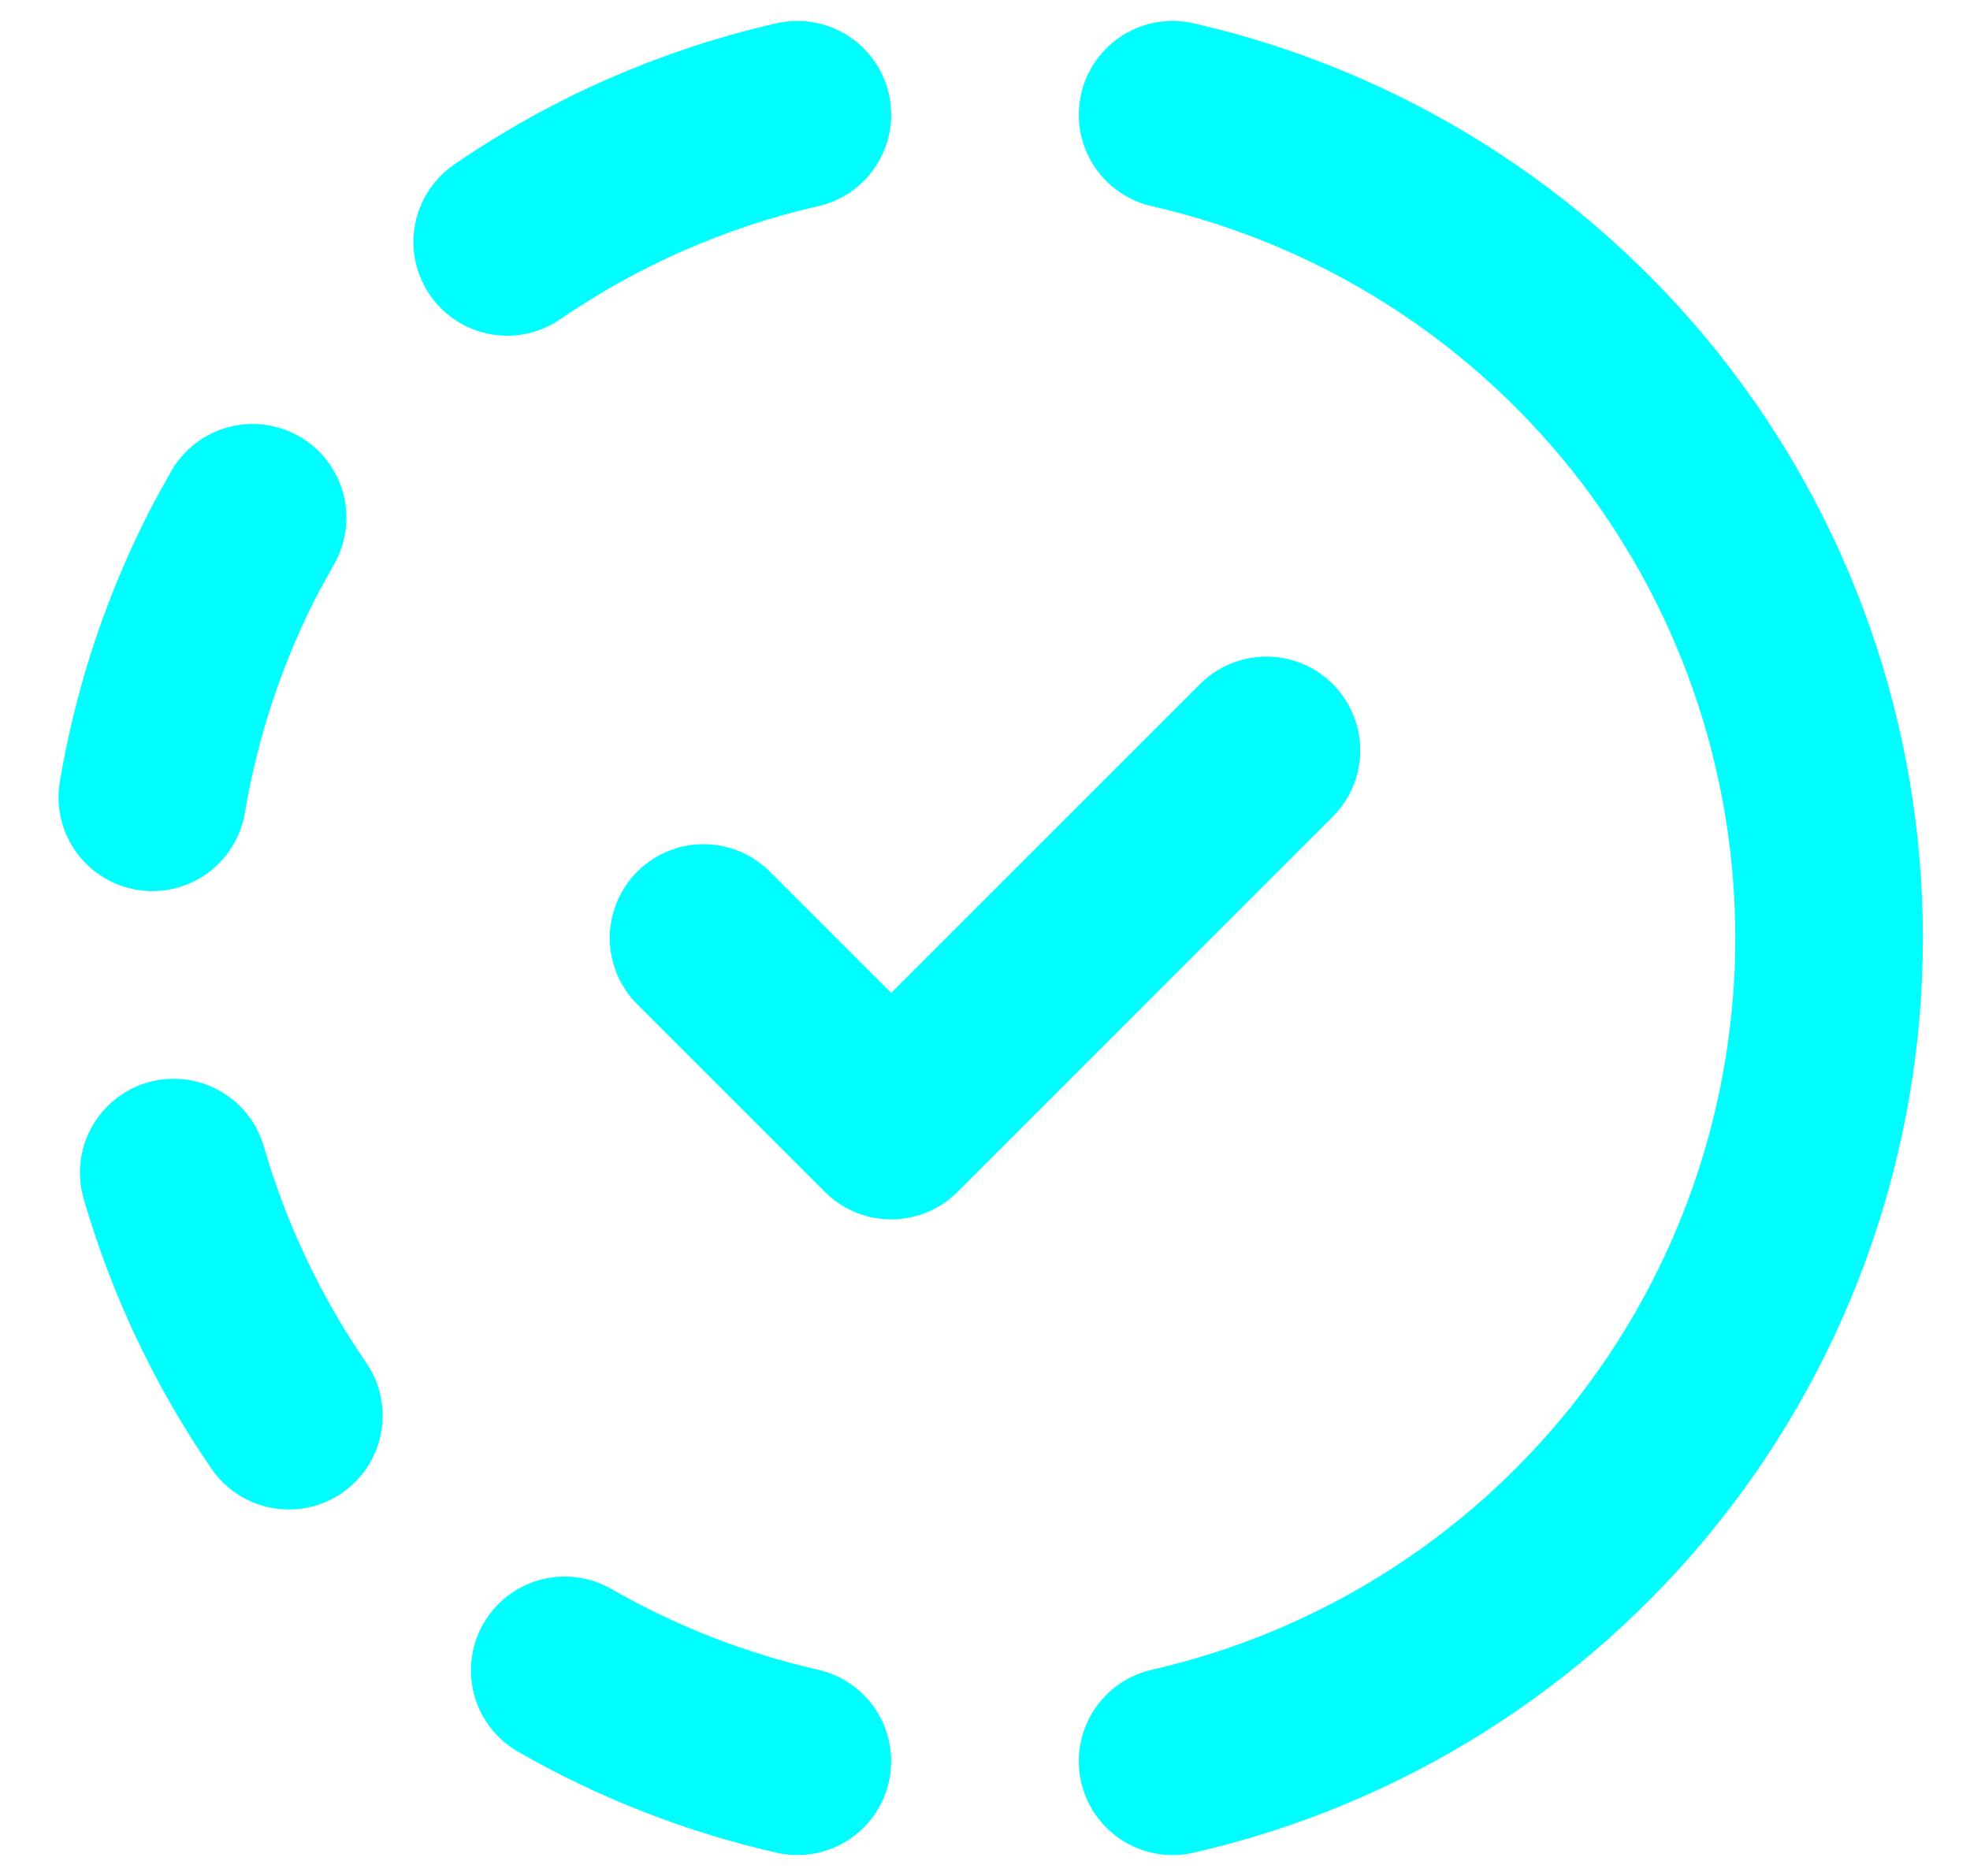 <svg width="21" height="20" viewBox="0 0 21 20" fill="none" xmlns="http://www.w3.org/2000/svg">
<path d="M8.5 18.777C7.63 18.579 6.794 18.252 6.02 17.808M12.5 1.223C14.488 1.677 16.263 2.793 17.535 4.387C18.806 5.982 19.498 7.961 19.498 10C19.498 12.039 18.806 14.018 17.535 15.613C16.263 17.207 14.488 18.323 12.5 18.777M3.079 15.093C2.534 14.3 2.12 13.425 1.852 12.501M1.624 8.5C1.784 7.55 2.092 6.65 2.524 5.825L2.693 5.52M5.407 2.579C6.343 1.936 7.393 1.476 8.5 1.223" stroke="#00FEFF" stroke-width="2" stroke-linecap="round" stroke-linejoin="round"/>
<path d="M7.5 10L9.5 12L13.5 8" stroke="#00FEFF" stroke-width="2" stroke-linecap="round" stroke-linejoin="round"/>
</svg>

